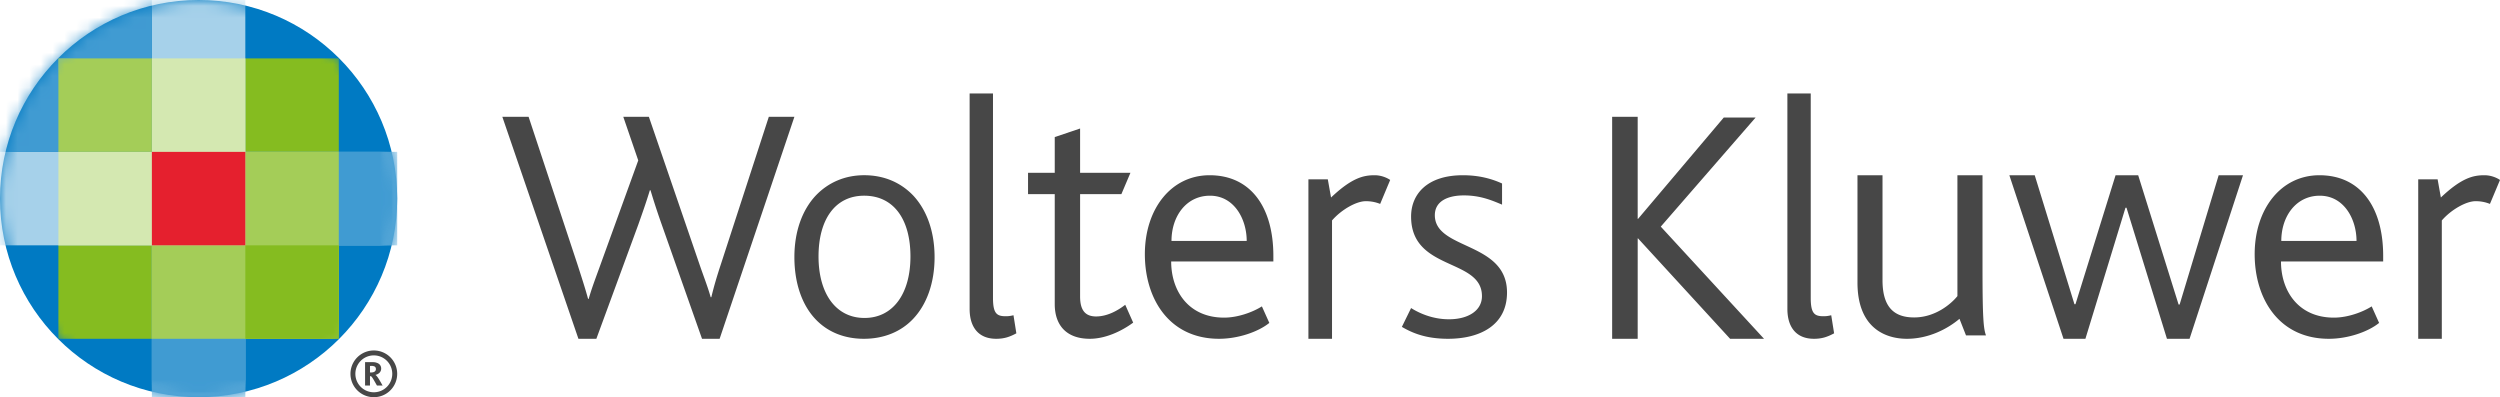 <svg xmlns="http://www.w3.org/2000/svg" xmlns:xlink="http://www.w3.org/1999/xlink" width="214" height="34"><defs><circle id="a" cx="17" cy="17" r="17"></circle></defs><g fill="none" fill-rule="evenodd"><path d="M0-11h214v56H0z"></path><path d="M61.6 29h-1.507l-3.442-9.758a60.095 60.095 0 01-.967-2.955h-.057c-.34 1.12-.682 2.067-.994 2.955L51.048 29h-1.535L43 10h2.248l4.181 12.628c.34 1.062.653 2.008.91 2.956h.054c.257-.919.625-1.865.996-2.898l3.245-8.955L53.354 10h2.19l4.293 12.512c.369 1.092.74 2.009.997 2.928h.056c.227-.949.483-1.807.824-2.84L65.81 10H68l-6.4 19zm16.531-1.67C77.097 28.405 75.647 29 73.944 29c-1.646 0-3.07-.567-4.101-1.64-1.2-1.244-1.843-3.14-1.843-5.347 0-2.205.671-4.044 1.843-5.288 1.06-1.102 2.482-1.726 4.13-1.726 1.702 0 3.124.623 4.187 1.726C79.329 17.97 80 19.81 80 22.014c0 2.206-.67 4.073-1.869 5.316m-4.159-10.578c-2.484 0-3.906 2.037-3.906 5.204 0 3.166 1.478 5.261 3.935 5.261 2.456 0 3.934-2.095 3.934-5.26 0-3.168-1.42-5.205-3.963-5.205M85.275 29C83.685 29 83 27.915 83 26.454V8h2v17.49c0 1.316.303 1.579 1.07 1.579.136 0 .354 0 .684-.085L87 28.532c-.601.323-1.067.468-1.725.468m8.013 0c-2.019 0-3.002-1.176-3.002-2.97v-9.415H88v-1.823h2.286v-3.058l2.17-.734v3.794h4.308l-.773 1.822h-3.535v8.767c0 1.177.445 1.705 1.368 1.705 1.009 0 1.93-.558 2.495-1L97 27.617C95.961 28.381 94.594 29 93.288 29m6.965-6.621c0 2.547 1.501 4.81 4.53 4.81 1.156 0 2.428-.453 3.235-.963l.636 1.415c-.983.792-2.715 1.359-4.302 1.359C100.08 29 98 25.577 98 21.758c0-3.875 2.252-6.758 5.542-6.758 3.522 0 5.458 2.743 5.458 6.9v.48h-8.747v-.001zm3.32-5.627c-2.023 0-3.293 1.753-3.293 3.874h6.438c0-1.865-1.068-3.874-3.145-3.874zm14.569.703a3.224 3.224 0 00-1.245-.232c-.774 0-2.046.694-2.876 1.646V29H112V15.348h1.66l.278 1.558c1.798-1.703 2.795-1.906 3.733-1.906.581 0 1.08.231 1.329.405l-.858 2.05zM123.949 29c-1.918 0-3.074-.509-3.949-1.019l.789-1.612c.622.394 1.777.961 3.245.961 1.635 0 2.821-.735 2.821-1.98 0-3.28-6.066-2.12-6.066-6.815 0-1.924 1.385-3.535 4.43-3.535 1.411 0 2.481.308 3.356.706v1.811c-.929-.394-1.888-.79-3.272-.79-1.354 0-2.482.48-2.482 1.695 0 2.998 6.179 2.236 6.179 6.617-.001 2.803-2.314 3.961-5.051 3.961m24.147 0l-7.88-8.592h-.03V29H138V10h2.186v8.736h.03l7.34-8.677h2.726l-8.12 9.34L151 29zm7.179 0c-1.59 0-2.275-1.085-2.275-2.546V8h1.999v17.49c0 1.316.301 1.579 1.07 1.579.136 0 .355 0 .684-.085l.247 1.548c-.602.323-1.07.468-1.725.468m13.015-.29l-.558-1.42c-1.03.869-2.647 1.71-4.5 1.71-1.88 0-4.232-.956-4.232-4.812V15h2.143v8.985c0 2.29.971 3.188 2.709 3.188 1.763 0 3.116-1.102 3.703-1.826V15h2.148v7.97c0 4.32.088 5.16.297 5.74h-1.71zm19.136.29h-1.935l-3.462-11.219h-.088L178.511 29h-1.875L172 15h2.172l3.4 11.04h.088L181.093 15h1.935l3.46 11.07h.087L189.918 15H192zm7.827-6.621c0 2.547 1.501 4.81 4.531 4.81 1.155 0 2.426-.453 3.233-.963l.635 1.415c-.982.792-2.713 1.359-4.3 1.359-4.274 0-6.352-3.423-6.352-7.242 0-3.875 2.252-6.758 5.543-6.758 3.52 0 5.457 2.743 5.457 6.9v.48h-8.747v-.001zm3.32-5.627c-2.023 0-3.294 1.753-3.294 3.874h6.439c0-1.865-1.068-3.874-3.146-3.874zm14.567.703a3.216 3.216 0 00-1.244-.232c-.772 0-2.047.694-2.877 1.646V29H207V15.348h1.66l.278 1.558C210.735 15.203 211.73 15 212.67 15c.581 0 1.081.231 1.329.405l-.86 2.05z" fill="#474747"></path><mask id="b" fill="#fff"><use xlink:href="#a"></use></mask><use fill="#007AC3" xlink:href="#a"></use><path fill="#85BC20" mask="url(#b)" d="M5 5h24v24H5z"></path><path fill="#A6D1EA" mask="url(#b)" d="M0 13h34v8H0z"></path><path fill="#409BD2" mask="url(#b)" d="M13 13h21v8H13z"></path><path fill="#A6D1EA" mask="url(#b)" d="M13 0h8v34h-8z"></path><path fill="#409BD2" mask="url(#b)" d="M13 13h8v21h-8z"></path><path fill="#A4CD58" mask="url(#b)" d="M13 13h16v16H13z"></path><path fill="#D4E8B1" mask="url(#b)" d="M5 5h16v16H5z"></path><path fill="#409BD2" mask="url(#b)" d="M0 0h13v13H0z"></path><path fill="#E5202E" mask="url(#b)" d="M13 13h8v8h-8z"></path><path fill="#A4CD58" mask="url(#b)" d="M5 5h8v8H5z"></path><path fill="#85BC20" mask="url(#b)" d="M21 21h8v8h-8z"></path><g fill="#474747"><path d="M31.25 31h.645c.131 0 .246.015.33.047.272.076.404.274.404.501 0 .322-.252.488-.488.542v.01c.141.067.361.463.609.9h-.484c-.272-.475-.434-.789-.524-.796h-.071V33h-.421v-2zm.522.884c.216 0 .406-.082.406-.288 0-.123-.055-.216-.167-.244a.577.577 0 00-.229-.03h-.111v.562h.1z"></path><path d="M34 32a2 2 0 11-4 0 2 2 0 014 0zm-2.001-1.579a1.579 1.579 0 100 3.158 1.579 1.579 0 000-3.158z"></path></g></g></svg>